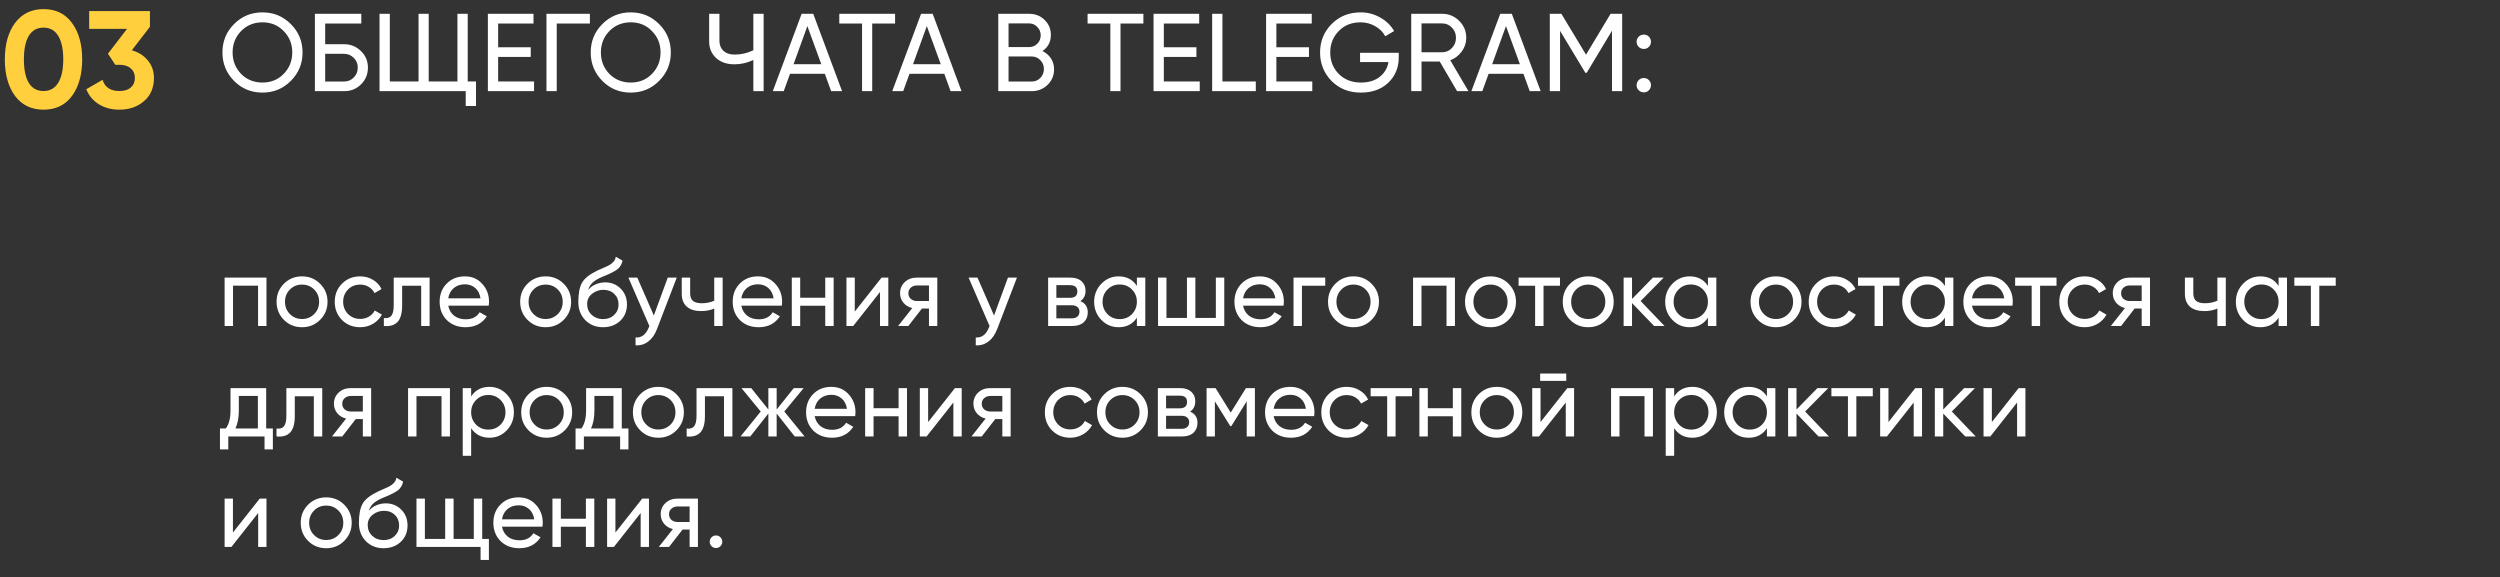 <?xml version="1.0" encoding="UTF-8"?> <svg xmlns="http://www.w3.org/2000/svg" width="905" height="209" viewBox="0 0 905 209" fill="none"><rect x="0" y="0" width="905" height="209" fill="#333333" stroke="none"/> <path d="M15.75 39.7C11.383 39.7 7.95 38.05 5.45 34.75C2.983 31.383 1.75 26.967 1.75 21.5C1.75 16.033 2.983 11.633 5.45 8.3C7.95 4.967 11.383 3.3 15.75 3.3C20.183 3.3 23.617 4.967 26.05 8.3C28.517 11.633 29.75 16.033 29.75 21.5C29.75 26.967 28.517 31.383 26.05 34.75C23.617 38.05 20.183 39.7 15.75 39.7ZM22.9 21.5C22.9 17.767 22.283 14.917 21.05 12.95C19.85 10.983 18.083 10 15.75 10C13.417 10 11.65 10.983 10.45 12.95C9.25 14.917 8.65 17.767 8.65 21.5C8.65 25.233 9.25 28.083 10.45 30.05C11.65 31.983 13.417 32.95 15.75 32.95C18.083 32.95 19.85 31.967 21.05 30C22.283 28.033 22.9 25.2 22.9 21.5ZM54.278 9.7L47.728 18.2C50.161 18.9 52.095 20.133 53.528 21.9C54.995 23.667 55.728 25.767 55.728 28.2C55.728 31.8 54.511 34.617 52.078 36.65C49.712 38.683 46.761 39.7 43.228 39.7C40.462 39.7 38.011 39.067 35.878 37.8C33.745 36.5 32.195 34.667 31.228 32.3L37.128 28.9C37.962 31.6 39.995 32.95 43.228 32.95C44.995 32.95 46.361 32.533 47.328 31.7C48.328 30.833 48.828 29.667 48.828 28.2C48.828 26.767 48.328 25.617 47.328 24.75C46.361 23.883 44.995 23.45 43.228 23.45H41.728L39.078 19.45L45.978 10.45H32.278V4H54.278V9.7Z" fill="#FFCF3D"></path> <path d="M80.52 19C80.52 14.947 81.92 11.52 84.72 8.72C87.52 5.893 90.947 4.48 95 4.48C99.053 4.48 102.48 5.893 105.28 8.72C108.107 11.52 109.52 14.947 109.52 19C109.52 23.027 108.107 26.453 105.28 29.28C102.48 32.107 99.053 33.52 95 33.52C90.947 33.52 87.52 32.107 84.72 29.28C81.92 26.427 80.52 23 80.52 19ZM105.8 19C105.8 15.907 104.76 13.32 102.68 11.24C100.653 9.133 98.093 8.08 95 8.08C91.933 8.08 89.36 9.133 87.28 11.24C85.227 13.347 84.2 15.933 84.2 19C84.2 22.04 85.227 24.627 87.28 26.76C89.36 28.84 91.933 29.88 95 29.88C98.093 29.88 100.653 28.84 102.68 26.76C104.76 24.627 105.8 22.04 105.8 19ZM117.712 16H124.512C126.912 16 128.966 16.827 130.672 18.48C132.352 20.107 133.192 22.107 133.192 24.48C133.192 26.88 132.352 28.907 130.672 30.56C129.046 32.187 126.992 33 124.512 33H113.992V5H130.792V8.52H117.712V16ZM117.712 29.52H124.512C125.899 29.52 127.072 29.04 128.032 28.08C129.019 27.12 129.512 25.92 129.512 24.48C129.512 23.067 129.019 21.88 128.032 20.92C127.072 19.96 125.899 19.48 124.512 19.48H117.712V29.52ZM169.311 5V29.48H172.311V38.36H168.591V33H137.391V5H141.111V29.48H151.511V5H155.191V29.48H165.591V5H169.311ZM180.329 20.6V29.48H193.329V33H176.609V5H193.129V8.52H180.329V17.12H192.129V20.6H180.329ZM197.82 5H213.54V8.52H201.54V33H197.82V5ZM213.84 19C213.84 14.947 215.24 11.52 218.04 8.72C220.84 5.893 224.267 4.48 228.32 4.48C232.374 4.48 235.8 5.893 238.6 8.72C241.427 11.52 242.84 14.947 242.84 19C242.84 23.027 241.427 26.453 238.6 29.28C235.8 32.107 232.374 33.52 228.32 33.52C224.267 33.52 220.84 32.107 218.04 29.28C215.24 26.427 213.84 23 213.84 19ZM239.12 19C239.12 15.907 238.08 13.32 236 11.24C233.974 9.133 231.414 8.08 228.32 8.08C225.254 8.08 222.68 9.133 220.6 11.24C218.547 13.347 217.52 15.933 217.52 19C217.52 22.04 218.547 24.627 220.6 26.76C222.68 28.84 225.254 29.88 228.32 29.88C231.414 29.88 233.974 28.84 236 26.76C238.08 24.627 239.12 22.04 239.12 19ZM272.713 18.2V5H276.433V33H272.713V21.72C270.526 22.76 268.233 23.28 265.833 23.28C263.113 23.28 260.913 22.52 259.233 21C257.553 19.453 256.713 17.453 256.713 15V5H260.433V14.76C260.433 16.28 260.913 17.493 261.873 18.4C262.859 19.307 264.193 19.76 265.873 19.76C268.273 19.76 270.553 19.24 272.713 18.2ZM304.83 33H300.87L298.59 26.72H285.99L283.71 33H279.75L290.19 5H294.39L304.83 33ZM292.27 9.44L287.27 23.24H297.31L292.27 9.44ZM303.822 5H324.022V8.52H315.742V33H312.062V8.52H303.822V5ZM348.072 33H344.112L341.832 26.72H329.232L326.952 33H322.992L333.432 5H337.632L348.072 33ZM335.512 9.44L330.512 23.24H340.552L335.512 9.44ZM377.375 18.48C378.682 19.12 379.708 20.013 380.455 21.16C381.202 22.307 381.575 23.613 381.575 25.08C381.575 27.32 380.788 29.2 379.215 30.72C377.642 32.24 375.722 33 373.455 33H361.375V5H372.575C374.788 5 376.642 5.733 378.135 7.2C379.655 8.667 380.415 10.48 380.415 12.64C380.415 15.147 379.402 17.093 377.375 18.48ZM372.575 8.48H365.095V17.04H372.575C373.748 17.04 374.735 16.627 375.535 15.8C376.335 14.973 376.735 13.96 376.735 12.76C376.735 11.587 376.322 10.587 375.495 9.76C374.695 8.907 373.722 8.48 372.575 8.48ZM365.095 29.52H373.455C374.708 29.52 375.762 29.08 376.615 28.2C377.468 27.32 377.895 26.24 377.895 24.96C377.895 23.707 377.455 22.64 376.575 21.76C375.748 20.88 374.708 20.44 373.455 20.44H365.095V29.52ZM393.704 5H413.904V8.52H405.624V33H401.944V8.52H393.704V5ZM421.306 20.6V29.48H434.306V33H417.586V5H434.106V8.52H421.306V17.12H433.106V20.6H421.306ZM442.517 5V29.48H454.597V33H438.797V5H442.517ZM462.048 20.6V29.48H475.048V33H458.328V5H474.848V8.52H462.048V17.12H473.848V20.6H462.048ZM492.344 19.12H506.344V20.8C506.344 24.453 505.09 27.493 502.584 29.92C500.077 32.32 496.757 33.52 492.624 33.52C488.357 33.52 484.824 32.12 482.024 29.32C479.25 26.467 477.864 23.027 477.864 19C477.864 14.973 479.25 11.547 482.024 8.72C484.824 5.893 488.33 4.48 492.544 4.48C495.104 4.48 497.477 5.107 499.664 6.36C501.877 7.613 503.544 9.24 504.664 11.24L501.464 13.12C500.664 11.6 499.45 10.387 497.824 9.48C496.197 8.547 494.424 8.08 492.504 8.08C489.277 8.08 486.65 9.133 484.624 11.24C482.57 13.347 481.544 15.933 481.544 19C481.544 22.067 482.57 24.653 484.624 26.76C486.704 28.84 489.384 29.88 492.664 29.88C495.41 29.88 497.65 29.213 499.384 27.88C501.144 26.52 502.224 24.72 502.624 22.48H492.344V19.12ZM531.587 33H527.467L521.187 22.28H514.587V33H510.867V5H522.067C524.467 5 526.521 5.853 528.227 7.56C529.934 9.24 530.787 11.28 530.787 13.68C530.787 15.493 530.241 17.147 529.147 18.64C528.027 20.16 526.641 21.213 524.987 21.8L531.587 33ZM522.067 8.48H514.587V18.92H522.067C523.454 18.92 524.627 18.413 525.587 17.4C526.574 16.387 527.067 15.147 527.067 13.68C527.067 12.213 526.574 10.987 525.587 10C524.627 8.987 523.454 8.48 522.067 8.48ZM557.72 33H553.76L551.48 26.72H538.88L536.6 33H532.64L543.08 5H547.28L557.72 33ZM545.16 9.44L540.16 23.24H550.2L545.16 9.44ZM583.023 5H587.223V33H583.543V11.12L574.383 26.36H573.903L564.743 11.16V33H561.023V5H565.223L574.143 19.8L583.023 5ZM595.051 17.72C594.331 17.72 593.718 17.467 593.211 16.96C592.704 16.453 592.451 15.84 592.451 15.12C592.451 14.4 592.704 13.787 593.211 13.28C593.718 12.773 594.331 12.52 595.051 12.52C595.798 12.52 596.411 12.773 596.891 13.28C597.398 13.787 597.651 14.4 597.651 15.12C597.651 15.84 597.398 16.453 596.891 16.96C596.411 17.467 595.798 17.72 595.051 17.72ZM595.051 33.44C594.331 33.44 593.718 33.187 593.211 32.68C592.704 32.173 592.451 31.56 592.451 30.84C592.451 30.12 592.704 29.507 593.211 29C593.718 28.493 594.331 28.24 595.051 28.24C595.798 28.24 596.411 28.493 596.891 29C597.398 29.507 597.651 30.12 597.651 30.84C597.651 31.56 597.398 32.173 596.891 32.68C596.411 33.187 595.798 33.44 595.051 33.44ZM81.31 100.5H96.465V118H93.42V103.405H84.355V118H81.31V100.5ZM115.87 115.795C114.097 117.568 111.915 118.455 109.325 118.455C106.735 118.455 104.553 117.568 102.78 115.795C101.007 114.022 100.12 111.84 100.12 109.25C100.12 106.66 101.007 104.478 102.78 102.705C104.553 100.932 106.735 100.045 109.325 100.045C111.915 100.045 114.097 100.932 115.87 102.705C117.667 104.502 118.565 106.683 118.565 109.25C118.565 111.817 117.667 113.998 115.87 115.795ZM109.325 115.48C111.075 115.48 112.545 114.885 113.735 113.695C114.925 112.505 115.52 111.023 115.52 109.25C115.52 107.477 114.925 105.995 113.735 104.805C112.545 103.615 111.075 103.02 109.325 103.02C107.598 103.02 106.14 103.615 104.95 104.805C103.76 105.995 103.165 107.477 103.165 109.25C103.165 111.023 103.76 112.505 104.95 113.695C106.14 114.885 107.598 115.48 109.325 115.48ZM130.38 118.455C127.743 118.455 125.55 117.58 123.8 115.83C122.05 114.057 121.175 111.863 121.175 109.25C121.175 106.637 122.05 104.455 123.8 102.705C125.55 100.932 127.743 100.045 130.38 100.045C132.106 100.045 133.658 100.465 135.035 101.305C136.411 102.122 137.438 103.23 138.115 104.63L135.56 106.1C135.116 105.167 134.428 104.42 133.495 103.86C132.585 103.3 131.546 103.02 130.38 103.02C128.63 103.02 127.16 103.615 125.97 104.805C124.803 106.018 124.22 107.5 124.22 109.25C124.22 110.977 124.803 112.447 125.97 113.66C127.16 114.85 128.63 115.445 130.38 115.445C131.546 115.445 132.596 115.177 133.53 114.64C134.463 114.08 135.175 113.333 135.665 112.4L138.255 113.905C137.485 115.305 136.4 116.413 135 117.23C133.6 118.047 132.06 118.455 130.38 118.455ZM142.529 100.5H155.514V118H152.469V103.44H145.574V110.58C145.574 113.38 145.014 115.375 143.894 116.565C142.774 117.732 141.129 118.21 138.959 118V115.13C140.173 115.293 141.071 115.025 141.654 114.325C142.238 113.602 142.529 112.33 142.529 110.51V100.5ZM176.928 110.65H162.263C162.567 112.19 163.278 113.403 164.398 114.29C165.518 115.153 166.918 115.585 168.598 115.585C170.908 115.585 172.588 114.733 173.638 113.03L176.228 114.5C174.502 117.137 171.935 118.455 168.528 118.455C165.775 118.455 163.512 117.592 161.738 115.865C160.012 114.092 159.148 111.887 159.148 109.25C159.148 106.59 160 104.397 161.703 102.67C163.407 100.92 165.612 100.045 168.318 100.045C170.885 100.045 172.973 100.955 174.583 102.775C176.217 104.548 177.033 106.718 177.033 109.285C177.033 109.728 176.998 110.183 176.928 110.65ZM168.318 102.915C166.708 102.915 165.355 103.37 164.258 104.28C163.185 105.19 162.52 106.427 162.263 107.99H173.953C173.697 106.38 173.055 105.132 172.028 104.245C171.002 103.358 169.765 102.915 168.318 102.915ZM204.054 115.795C202.28 117.568 200.099 118.455 197.509 118.455C194.919 118.455 192.737 117.568 190.964 115.795C189.19 114.022 188.304 111.84 188.304 109.25C188.304 106.66 189.19 104.478 190.964 102.705C192.737 100.932 194.919 100.045 197.509 100.045C200.099 100.045 202.28 100.932 204.054 102.705C205.85 104.502 206.749 106.683 206.749 109.25C206.749 111.817 205.85 113.998 204.054 115.795ZM197.509 115.48C199.259 115.48 200.729 114.885 201.919 113.695C203.109 112.505 203.704 111.023 203.704 109.25C203.704 107.477 203.109 105.995 201.919 104.805C200.729 103.615 199.259 103.02 197.509 103.02C195.782 103.02 194.324 103.615 193.134 104.805C191.944 105.995 191.349 107.477 191.349 109.25C191.349 111.023 191.944 112.505 193.134 113.695C194.324 114.885 195.782 115.48 197.509 115.48ZM218.283 118.455C215.693 118.455 213.558 117.603 211.878 115.9C210.198 114.173 209.358 111.98 209.358 109.32C209.358 106.31 209.79 104.012 210.653 102.425C211.54 100.815 213.337 99.357 216.043 98.05C216.183 97.98 216.347 97.898 216.533 97.805C216.743 97.712 216.988 97.607 217.268 97.49C217.572 97.35 217.828 97.233 218.038 97.14L219.928 96.3C221.795 95.367 222.787 94.247 222.903 92.94L225.353 94.34C225.19 95.157 224.922 95.81 224.548 96.3C224.525 96.347 224.455 96.452 224.338 96.615C224.222 96.755 224.14 96.86 224.093 96.93C224.047 96.977 223.965 97.058 223.848 97.175C223.755 97.268 223.65 97.362 223.533 97.455C223.44 97.548 223.312 97.642 223.148 97.735C222.285 98.272 221.667 98.622 221.293 98.785C221.153 98.855 221.002 98.925 220.838 98.995C220.698 99.065 220.582 99.123 220.488 99.17C220.395 99.217 220.325 99.252 220.278 99.275L219.123 99.765L218.003 100.22C216.44 100.897 215.285 101.585 214.538 102.285C213.792 102.985 213.255 103.872 212.928 104.945C213.652 104.058 214.562 103.382 215.658 102.915C216.778 102.448 217.922 102.215 219.088 102.215C221.305 102.215 223.16 102.962 224.653 104.455C226.193 105.972 226.963 107.897 226.963 110.23C226.963 112.61 226.147 114.582 224.513 116.145C222.857 117.685 220.78 118.455 218.283 118.455ZM223.918 110.23C223.918 108.667 223.405 107.395 222.378 106.415C221.375 105.412 220.045 104.91 218.388 104.91C216.918 104.91 215.565 105.388 214.328 106.345C213.138 107.302 212.543 108.538 212.543 110.055C212.543 111.642 213.092 112.948 214.188 113.975C215.285 115.002 216.65 115.515 218.283 115.515C219.94 115.515 221.282 115.013 222.308 114.01C223.382 113.007 223.918 111.747 223.918 110.23ZM236.688 114.22L241.728 100.5H244.983L237.843 119.085C237.096 121.068 236.046 122.573 234.693 123.6C233.34 124.65 231.8 125.117 230.073 125V122.165C232.196 122.328 233.771 121.162 234.798 118.665L235.078 118.035L227.483 100.5H230.703L236.688 114.22ZM258.551 108.865V100.5H261.596V118H258.551V111.7C257.127 112.307 255.552 112.61 253.826 112.61C251.562 112.61 249.824 112.073 248.611 111C247.397 109.927 246.791 108.363 246.791 106.31V100.5H249.836V106.135C249.836 107.418 250.174 108.352 250.851 108.935C251.551 109.495 252.612 109.775 254.036 109.775C255.646 109.775 257.151 109.472 258.551 108.865ZM283.022 110.65H268.357C268.66 112.19 269.372 113.403 270.492 114.29C271.612 115.153 273.012 115.585 274.692 115.585C277.002 115.585 278.682 114.733 279.732 113.03L282.322 114.5C280.595 117.137 278.029 118.455 274.622 118.455C271.869 118.455 269.605 117.592 267.832 115.865C266.105 114.092 265.242 111.887 265.242 109.25C265.242 106.59 266.094 104.397 267.797 102.67C269.5 100.92 271.705 100.045 274.412 100.045C276.979 100.045 279.067 100.955 280.677 102.775C282.31 104.548 283.127 106.718 283.127 109.285C283.127 109.728 283.092 110.183 283.022 110.65ZM274.412 102.915C272.802 102.915 271.449 103.37 270.352 104.28C269.279 105.19 268.614 106.427 268.357 107.99H280.047C279.79 106.38 279.149 105.132 278.122 104.245C277.095 103.358 275.859 102.915 274.412 102.915ZM298.737 107.78V100.5H301.782V118H298.737V110.685H289.672V118H286.627V100.5H289.672V107.78H298.737ZM309.427 112.785L319.122 100.5H321.572V118H318.562V105.715L308.867 118H306.417V100.5H309.427V112.785ZM331.842 100.5H339.297V118H336.287V111.7H333.732L328.832 118H325.122L330.232 111.525C328.902 111.198 327.829 110.545 327.012 109.565C326.219 108.585 325.822 107.442 325.822 106.135C325.822 104.525 326.394 103.183 327.537 102.11C328.681 101.037 330.116 100.5 331.842 100.5ZM331.947 108.97H336.287V103.335H331.947C331.061 103.335 330.314 103.603 329.707 104.14C329.124 104.653 328.832 105.33 328.832 106.17C328.832 106.987 329.124 107.663 329.707 108.2C330.314 108.713 331.061 108.97 331.947 108.97ZM359.838 114.22L364.878 100.5H368.133L360.993 119.085C360.246 121.068 359.196 122.573 357.843 123.6C356.489 124.65 354.949 125.117 353.223 125V122.165C355.346 122.328 356.921 121.162 357.948 118.665L358.228 118.035L350.633 100.5H353.853L359.838 114.22ZM391.08 109.005C392.877 109.752 393.775 111.105 393.775 113.065C393.775 114.558 393.285 115.76 392.305 116.67C391.325 117.557 389.949 118 388.175 118H379.425V100.5H387.475C389.202 100.5 390.544 100.932 391.5 101.795C392.48 102.658 392.97 103.813 392.97 105.26C392.97 106.94 392.34 108.188 391.08 109.005ZM387.335 103.23H382.4V107.815H387.335C389.109 107.815 389.995 107.033 389.995 105.47C389.995 103.977 389.109 103.23 387.335 103.23ZM382.4 115.235H388C388.887 115.235 389.564 115.025 390.03 114.605C390.52 114.185 390.765 113.59 390.765 112.82C390.765 112.097 390.52 111.537 390.03 111.14C389.564 110.72 388.887 110.51 388 110.51H382.4V115.235ZM411.552 103.51V100.5H414.597V118H411.552V114.99C410.059 117.3 407.854 118.455 404.937 118.455C402.464 118.455 400.375 117.568 398.672 115.795C396.945 113.998 396.082 111.817 396.082 109.25C396.082 106.707 396.945 104.537 398.672 102.74C400.399 100.943 402.487 100.045 404.937 100.045C407.854 100.045 410.059 101.2 411.552 103.51ZM405.322 115.515C407.095 115.515 408.577 114.92 409.767 113.73C410.957 112.493 411.552 111 411.552 109.25C411.552 107.477 410.957 105.995 409.767 104.805C408.577 103.592 407.095 102.985 405.322 102.985C403.572 102.985 402.102 103.592 400.912 104.805C399.722 105.995 399.127 107.477 399.127 109.25C399.127 111 399.722 112.493 400.912 113.73C402.102 114.92 403.572 115.515 405.322 115.515ZM440.14 115.095V100.5H443.185V118H419.21V100.5H422.255V115.095H429.675V100.5H432.72V115.095H440.14ZM464.653 110.65H449.988C450.291 112.19 451.003 113.403 452.123 114.29C453.243 115.153 454.643 115.585 456.323 115.585C458.633 115.585 460.313 114.733 461.363 113.03L463.953 114.5C462.226 117.137 459.66 118.455 456.253 118.455C453.5 118.455 451.236 117.592 449.463 115.865C447.736 114.092 446.873 111.887 446.873 109.25C446.873 106.59 447.725 104.397 449.428 102.67C451.131 100.92 453.336 100.045 456.043 100.045C458.61 100.045 460.698 100.955 462.308 102.775C463.941 104.548 464.758 106.718 464.758 109.285C464.758 109.728 464.723 110.183 464.653 110.65ZM456.043 102.915C454.433 102.915 453.08 103.37 451.983 104.28C450.91 105.19 450.245 106.427 449.988 107.99H461.678C461.421 106.38 460.78 105.132 459.753 104.245C458.726 103.358 457.49 102.915 456.043 102.915ZM468.258 100.5H479.738V103.44H471.303V118H468.258V100.5ZM496.495 115.795C494.722 117.568 492.54 118.455 489.95 118.455C487.36 118.455 485.178 117.568 483.405 115.795C481.632 114.022 480.745 111.84 480.745 109.25C480.745 106.66 481.632 104.478 483.405 102.705C485.178 100.932 487.36 100.045 489.95 100.045C492.54 100.045 494.722 100.932 496.495 102.705C498.292 104.502 499.19 106.683 499.19 109.25C499.19 111.817 498.292 113.998 496.495 115.795ZM489.95 115.48C491.7 115.48 493.17 114.885 494.36 113.695C495.55 112.505 496.145 111.023 496.145 109.25C496.145 107.477 495.55 105.995 494.36 104.805C493.17 103.615 491.7 103.02 489.95 103.02C488.223 103.02 486.765 103.615 485.575 104.805C484.385 105.995 483.79 107.477 483.79 109.25C483.79 111.023 484.385 112.505 485.575 113.695C486.765 114.885 488.223 115.48 489.95 115.48ZM511.53 100.5H526.685V118H523.64V103.405H514.575V118H511.53V100.5ZM546.09 115.795C544.316 117.568 542.135 118.455 539.545 118.455C536.955 118.455 534.773 117.568 533 115.795C531.226 114.022 530.34 111.84 530.34 109.25C530.34 106.66 531.226 104.478 533 102.705C534.773 100.932 536.955 100.045 539.545 100.045C542.135 100.045 544.316 100.932 546.09 102.705C547.886 104.502 548.785 106.683 548.785 109.25C548.785 111.817 547.886 113.998 546.09 115.795ZM539.545 115.48C541.295 115.48 542.765 114.885 543.955 113.695C545.145 112.505 545.74 111.023 545.74 109.25C545.74 107.477 545.145 105.995 543.955 104.805C542.765 103.615 541.295 103.02 539.545 103.02C537.818 103.02 536.36 103.615 535.17 104.805C533.98 105.995 533.385 107.477 533.385 109.25C533.385 111.023 533.98 112.505 535.17 113.695C536.36 114.885 537.818 115.48 539.545 115.48ZM549.731 100.5H564.711V103.44H558.761V118H555.716V103.44H549.731V100.5ZM581.466 115.795C579.692 117.568 577.511 118.455 574.921 118.455C572.331 118.455 570.149 117.568 568.376 115.795C566.602 114.022 565.716 111.84 565.716 109.25C565.716 106.66 566.602 104.478 568.376 102.705C570.149 100.932 572.331 100.045 574.921 100.045C577.511 100.045 579.692 100.932 581.466 102.705C583.262 104.502 584.161 106.683 584.161 109.25C584.161 111.817 583.262 113.998 581.466 115.795ZM574.921 115.48C576.671 115.48 578.141 114.885 579.331 113.695C580.521 112.505 581.116 111.023 581.116 109.25C581.116 107.477 580.521 105.995 579.331 104.805C578.141 103.615 576.671 103.02 574.921 103.02C573.194 103.02 571.736 103.615 570.546 104.805C569.356 105.995 568.761 107.477 568.761 109.25C568.761 111.023 569.356 112.505 570.546 113.695C571.736 114.885 573.194 115.48 574.921 115.48ZM593.91 108.97L602.555 118H598.775L590.795 109.705V118H587.75V100.5H590.795V108.235L598.355 100.5H602.275L593.91 108.97ZM618.271 103.51V100.5H621.316V118H618.271V114.99C616.777 117.3 614.572 118.455 611.656 118.455C609.182 118.455 607.094 117.568 605.391 115.795C603.664 113.998 602.801 111.817 602.801 109.25C602.801 106.707 603.664 104.537 605.391 102.74C607.117 100.943 609.206 100.045 611.656 100.045C614.572 100.045 616.777 101.2 618.271 103.51ZM612.041 115.515C613.814 115.515 615.296 114.92 616.486 113.73C617.676 112.493 618.271 111 618.271 109.25C618.271 107.477 617.676 105.995 616.486 104.805C615.296 103.592 613.814 102.985 612.041 102.985C610.291 102.985 608.821 103.592 607.631 104.805C606.441 105.995 605.846 107.477 605.846 109.25C605.846 111 606.441 112.493 607.631 113.73C608.821 114.92 610.291 115.515 612.041 115.515ZM649.449 115.795C647.676 117.568 645.494 118.455 642.904 118.455C640.314 118.455 638.132 117.568 636.359 115.795C634.586 114.022 633.699 111.84 633.699 109.25C633.699 106.66 634.586 104.478 636.359 102.705C638.132 100.932 640.314 100.045 642.904 100.045C645.494 100.045 647.676 100.932 649.449 102.705C651.246 104.502 652.144 106.683 652.144 109.25C652.144 111.817 651.246 113.998 649.449 115.795ZM642.904 115.48C644.654 115.48 646.124 114.885 647.314 113.695C648.504 112.505 649.099 111.023 649.099 109.25C649.099 107.477 648.504 105.995 647.314 104.805C646.124 103.615 644.654 103.02 642.904 103.02C641.177 103.02 639.719 103.615 638.529 104.805C637.339 105.995 636.744 107.477 636.744 109.25C636.744 111.023 637.339 112.505 638.529 113.695C639.719 114.885 641.177 115.48 642.904 115.48ZM663.959 118.455C661.322 118.455 659.129 117.58 657.379 115.83C655.629 114.057 654.754 111.863 654.754 109.25C654.754 106.637 655.629 104.455 657.379 102.705C659.129 100.932 661.322 100.045 663.959 100.045C665.685 100.045 667.237 100.465 668.614 101.305C669.99 102.122 671.017 103.23 671.694 104.63L669.139 106.1C668.695 105.167 668.007 104.42 667.074 103.86C666.164 103.3 665.125 103.02 663.959 103.02C662.209 103.02 660.739 103.615 659.549 104.805C658.382 106.018 657.799 107.5 657.799 109.25C657.799 110.977 658.382 112.447 659.549 113.66C660.739 114.85 662.209 115.445 663.959 115.445C665.125 115.445 666.175 115.177 667.109 114.64C668.042 114.08 668.754 113.333 669.244 112.4L671.834 113.905C671.064 115.305 669.979 116.413 668.579 117.23C667.179 118.047 665.639 118.455 663.959 118.455ZM672.607 100.5H687.587V103.44H681.637V118H678.592V103.44H672.607V100.5ZM704.062 103.51V100.5H707.107V118H704.062V114.99C702.568 117.3 700.363 118.455 697.447 118.455C694.973 118.455 692.885 117.568 691.182 115.795C689.455 113.998 688.592 111.817 688.592 109.25C688.592 106.707 689.455 104.537 691.182 102.74C692.908 100.943 694.997 100.045 697.447 100.045C700.363 100.045 702.568 101.2 704.062 103.51ZM697.832 115.515C699.605 115.515 701.087 114.92 702.277 113.73C703.467 112.493 704.062 111 704.062 109.25C704.062 107.477 703.467 105.995 702.277 104.805C701.087 103.592 699.605 102.985 697.832 102.985C696.082 102.985 694.612 103.592 693.422 104.805C692.232 105.995 691.637 107.477 691.637 109.25C691.637 111 692.232 112.493 693.422 113.73C694.612 114.92 696.082 115.515 697.832 115.515ZM728.52 110.65H713.855C714.158 112.19 714.87 113.403 715.99 114.29C717.11 115.153 718.51 115.585 720.19 115.585C722.5 115.585 724.18 114.733 725.23 113.03L727.82 114.5C726.093 117.137 723.527 118.455 720.12 118.455C717.367 118.455 715.103 117.592 713.33 115.865C711.603 114.092 710.74 111.887 710.74 109.25C710.74 106.59 711.592 104.397 713.295 102.67C714.998 100.92 717.203 100.045 719.91 100.045C722.477 100.045 724.565 100.955 726.175 102.775C727.808 104.548 728.625 106.718 728.625 109.285C728.625 109.728 728.59 110.183 728.52 110.65ZM719.91 102.915C718.3 102.915 716.947 103.37 715.85 104.28C714.777 105.19 714.112 106.427 713.855 107.99H725.545C725.288 106.38 724.647 105.132 723.62 104.245C722.593 103.358 721.357 102.915 719.91 102.915ZM729.482 100.5H744.462V103.44H738.512V118H735.467V103.44H729.482V100.5ZM754.672 118.455C752.035 118.455 749.842 117.58 748.092 115.83C746.342 114.057 745.467 111.863 745.467 109.25C745.467 106.637 746.342 104.455 748.092 102.705C749.842 100.932 752.035 100.045 754.672 100.045C756.398 100.045 757.95 100.465 759.327 101.305C760.703 102.122 761.73 103.23 762.407 104.63L759.852 106.1C759.408 105.167 758.72 104.42 757.787 103.86C756.877 103.3 755.838 103.02 754.672 103.02C752.922 103.02 751.452 103.615 750.262 104.805C749.095 106.018 748.512 107.5 748.512 109.25C748.512 110.977 749.095 112.447 750.262 113.66C751.452 114.85 752.922 115.445 754.672 115.445C755.838 115.445 756.888 115.177 757.822 114.64C758.755 114.08 759.467 113.333 759.957 112.4L762.547 113.905C761.777 115.305 760.692 116.413 759.292 117.23C757.892 118.047 756.352 118.455 754.672 118.455ZM770.846 100.5H778.301V118H775.291V111.7H772.736L767.836 118H764.126L769.236 111.525C767.906 111.198 766.833 110.545 766.016 109.565C765.223 108.585 764.826 107.442 764.826 106.135C764.826 104.525 765.398 103.183 766.541 102.11C767.685 101.037 769.12 100.5 770.846 100.5ZM770.951 108.97H775.291V103.335H770.951C770.065 103.335 769.318 103.603 768.711 104.14C768.128 104.653 767.836 105.33 767.836 106.17C767.836 106.987 768.128 107.663 768.711 108.2C769.318 108.713 770.065 108.97 770.951 108.97ZM802.691 108.865V100.5H805.736V118H802.691V111.7C801.268 112.307 799.693 112.61 797.966 112.61C795.703 112.61 793.965 112.073 792.751 111C791.538 109.927 790.931 108.363 790.931 106.31V100.5H793.976V106.135C793.976 107.418 794.315 108.352 794.991 108.935C795.691 109.495 796.753 109.775 798.176 109.775C799.786 109.775 801.291 109.472 802.691 108.865ZM824.853 103.51V100.5H827.898V118H824.853V114.99C823.359 117.3 821.154 118.455 818.238 118.455C815.764 118.455 813.676 117.568 811.973 115.795C810.246 113.998 809.383 111.817 809.383 109.25C809.383 106.707 810.246 104.537 811.973 102.74C813.699 100.943 815.788 100.045 818.238 100.045C821.154 100.045 823.359 101.2 824.853 103.51ZM818.623 115.515C820.396 115.515 821.878 114.92 823.068 113.73C824.258 112.493 824.853 111 824.853 109.25C824.853 107.477 824.258 105.995 823.068 104.805C821.878 103.592 820.396 102.985 818.623 102.985C816.873 102.985 815.403 103.592 814.213 104.805C813.023 105.995 812.428 107.477 812.428 109.25C812.428 111 813.023 112.493 814.213 113.73C815.403 114.92 816.873 115.515 818.623 115.515ZM830.551 100.5H845.531V103.44H839.581V118H836.536V103.44H830.551V100.5ZM96.36 140.5V155.095H98.775V162.69H95.765V158H82.64V162.69H79.63V155.095H81.765C82.885 153.555 83.445 151.397 83.445 148.62V140.5H96.36ZM85.23 155.095H93.35V143.335H86.455V148.62C86.455 151.187 86.047 153.345 85.23 155.095ZM103.667 140.5H116.652V158H113.607V143.44H106.712V150.58C106.712 153.38 106.152 155.375 105.032 156.565C103.912 157.732 102.267 158.21 100.097 158V155.13C101.31 155.293 102.209 155.025 102.792 154.325C103.375 153.602 103.667 152.33 103.667 150.51V140.5ZM126.901 140.5H134.356V158H131.346V151.7H128.791L123.891 158H120.181L125.291 151.525C123.961 151.198 122.888 150.545 122.071 149.565C121.278 148.585 120.881 147.442 120.881 146.135C120.881 144.525 121.453 143.183 122.596 142.11C123.739 141.037 125.174 140.5 126.901 140.5ZM127.006 148.97H131.346V143.335H127.006C126.119 143.335 125.373 143.603 124.766 144.14C124.183 144.653 123.891 145.33 123.891 146.17C123.891 146.987 124.183 147.663 124.766 148.2C125.373 148.713 126.119 148.97 127.006 148.97ZM147.721 140.5H162.876V158H159.831V143.405H150.766V158H147.721V140.5ZM177.171 140.045C179.621 140.045 181.71 140.943 183.436 142.74C185.163 144.537 186.026 146.707 186.026 149.25C186.026 151.817 185.163 153.998 183.436 155.795C181.733 157.568 179.645 158.455 177.171 158.455C174.278 158.455 172.073 157.3 170.556 154.99V165H167.511V140.5H170.556V143.51C172.073 141.2 174.278 140.045 177.171 140.045ZM176.786 155.515C178.536 155.515 180.006 154.92 181.196 153.73C182.386 152.493 182.981 151 182.981 149.25C182.981 147.477 182.386 145.995 181.196 144.805C180.006 143.592 178.536 142.985 176.786 142.985C175.013 142.985 173.531 143.592 172.341 144.805C171.151 145.995 170.556 147.477 170.556 149.25C170.556 151 171.151 152.493 172.341 153.73C173.531 154.92 175.013 155.515 176.786 155.515ZM204.43 155.795C202.656 157.568 200.475 158.455 197.885 158.455C195.295 158.455 193.113 157.568 191.34 155.795C189.566 154.022 188.68 151.84 188.68 149.25C188.68 146.66 189.566 144.478 191.34 142.705C193.113 140.932 195.295 140.045 197.885 140.045C200.475 140.045 202.656 140.932 204.43 142.705C206.226 144.502 207.125 146.683 207.125 149.25C207.125 151.817 206.226 153.998 204.43 155.795ZM197.885 155.48C199.635 155.48 201.105 154.885 202.295 153.695C203.485 152.505 204.08 151.023 204.08 149.25C204.08 147.477 203.485 145.995 202.295 144.805C201.105 143.615 199.635 143.02 197.885 143.02C196.158 143.02 194.7 143.615 193.51 144.805C192.32 145.995 191.725 147.477 191.725 149.25C191.725 151.023 192.32 152.505 193.51 153.695C194.7 154.885 196.158 155.48 197.885 155.48ZM225.081 140.5V155.095H227.496V162.69H224.486V158H211.361V162.69H208.351V155.095H210.486C211.606 153.555 212.166 151.397 212.166 148.62V140.5H225.081ZM213.951 155.095H222.071V143.335H215.176V148.62C215.176 151.187 214.767 153.345 213.951 155.095ZM244.864 155.795C243.091 157.568 240.909 158.455 238.319 158.455C235.729 158.455 233.548 157.568 231.774 155.795C230.001 154.022 229.114 151.84 229.114 149.25C229.114 146.66 230.001 144.478 231.774 142.705C233.548 140.932 235.729 140.045 238.319 140.045C240.909 140.045 243.091 140.932 244.864 142.705C246.661 144.502 247.559 146.683 247.559 149.25C247.559 151.817 246.661 153.998 244.864 155.795ZM238.319 155.48C240.069 155.48 241.539 154.885 242.729 153.695C243.919 152.505 244.514 151.023 244.514 149.25C244.514 147.477 243.919 145.995 242.729 144.805C241.539 143.615 240.069 143.02 238.319 143.02C236.593 143.02 235.134 143.615 233.944 144.805C232.754 145.995 232.159 147.477 232.159 149.25C232.159 151.023 232.754 152.505 233.944 153.695C235.134 154.885 236.593 155.48 238.319 155.48ZM252.144 140.5H265.129V158H262.084V143.44H255.189V150.58C255.189 153.38 254.629 155.375 253.509 156.565C252.389 157.732 250.744 158.21 248.574 158V155.13C249.787 155.293 250.685 155.025 251.269 154.325C251.852 153.602 252.144 152.33 252.144 150.51V140.5ZM283.918 148.97L291.268 158H287.698L281.153 149.705V158H278.143V149.705L271.598 158H268.063L275.378 148.97L268.413 140.5H271.948L278.143 148.235V140.5H281.153V148.235L287.348 140.5H290.918L283.918 148.97ZM309.58 150.65H294.915C295.218 152.19 295.93 153.403 297.05 154.29C298.17 155.153 299.57 155.585 301.25 155.585C303.56 155.585 305.24 154.733 306.29 153.03L308.88 154.5C307.153 157.137 304.586 158.455 301.18 158.455C298.426 158.455 296.163 157.592 294.39 155.865C292.663 154.092 291.8 151.887 291.8 149.25C291.8 146.59 292.651 144.397 294.355 142.67C296.058 140.92 298.263 140.045 300.97 140.045C303.536 140.045 305.625 140.955 307.235 142.775C308.868 144.548 309.685 146.718 309.685 149.285C309.685 149.728 309.65 150.183 309.58 150.65ZM300.97 142.915C299.36 142.915 298.006 143.37 296.91 144.28C295.836 145.19 295.171 146.427 294.915 147.99H306.605C306.348 146.38 305.706 145.132 304.68 144.245C303.653 143.358 302.416 142.915 300.97 142.915ZM325.295 147.78V140.5H328.34V158H325.295V150.685H316.23V158H313.185V140.5H316.23V147.78H325.295ZM335.985 152.785L345.68 140.5H348.13V158H345.12V145.715L335.425 158H332.975V140.5H335.985V152.785ZM358.4 140.5H365.855V158H362.845V151.7H360.29L355.39 158H351.68L356.79 151.525C355.46 151.198 354.387 150.545 353.57 149.565C352.777 148.585 352.38 147.442 352.38 146.135C352.38 144.525 352.952 143.183 354.095 142.11C355.238 141.037 356.673 140.5 358.4 140.5ZM358.505 148.97H362.845V143.335H358.505C357.618 143.335 356.872 143.603 356.265 144.14C355.682 144.653 355.39 145.33 355.39 146.17C355.39 146.987 355.682 147.663 356.265 148.2C356.872 148.713 357.618 148.97 358.505 148.97ZM387.445 158.455C384.808 158.455 382.615 157.58 380.865 155.83C379.115 154.057 378.24 151.863 378.24 149.25C378.24 146.637 379.115 144.455 380.865 142.705C382.615 140.932 384.808 140.045 387.445 140.045C389.172 140.045 390.723 140.465 392.1 141.305C393.477 142.122 394.503 143.23 395.18 144.63L392.625 146.1C392.182 145.167 391.493 144.42 390.56 143.86C389.65 143.3 388.612 143.02 387.445 143.02C385.695 143.02 384.225 143.615 383.035 144.805C381.868 146.018 381.285 147.5 381.285 149.25C381.285 150.977 381.868 152.447 383.035 153.66C384.225 154.85 385.695 155.445 387.445 155.445C388.612 155.445 389.662 155.177 390.595 154.64C391.528 154.08 392.24 153.333 392.73 152.4L395.32 153.905C394.55 155.305 393.465 156.413 392.065 157.23C390.665 158.047 389.125 158.455 387.445 158.455ZM412.857 155.795C411.084 157.568 408.902 158.455 406.312 158.455C403.722 158.455 401.541 157.568 399.767 155.795C397.994 154.022 397.107 151.84 397.107 149.25C397.107 146.66 397.994 144.478 399.767 142.705C401.541 140.932 403.722 140.045 406.312 140.045C408.902 140.045 411.084 140.932 412.857 142.705C414.654 144.502 415.552 146.683 415.552 149.25C415.552 151.817 414.654 153.998 412.857 155.795ZM406.312 155.48C408.062 155.48 409.532 154.885 410.722 153.695C411.912 152.505 412.507 151.023 412.507 149.25C412.507 147.477 411.912 145.995 410.722 144.805C409.532 143.615 408.062 143.02 406.312 143.02C404.586 143.02 403.127 143.615 401.937 144.805C400.747 145.995 400.152 147.477 400.152 149.25C400.152 151.023 400.747 152.505 401.937 153.695C403.127 154.885 404.586 155.48 406.312 155.48ZM430.797 149.005C432.594 149.752 433.492 151.105 433.492 153.065C433.492 154.558 433.002 155.76 432.022 156.67C431.042 157.557 429.665 158 427.892 158H419.142V140.5H427.192C428.919 140.5 430.26 140.932 431.217 141.795C432.197 142.658 432.687 143.813 432.687 145.26C432.687 146.94 432.057 148.188 430.797 149.005ZM427.052 143.23H422.117V147.815H427.052C428.825 147.815 429.712 147.033 429.712 145.47C429.712 143.977 428.825 143.23 427.052 143.23ZM422.117 155.235H427.717C428.604 155.235 429.28 155.025 429.747 154.605C430.237 154.185 430.482 153.59 430.482 152.82C430.482 152.097 430.237 151.537 429.747 151.14C429.28 150.72 428.604 150.51 427.717 150.51H422.117V155.235ZM451.024 140.5H454.279V158H451.304V145.295L445.739 154.255H445.354L439.789 145.295V158H436.779V140.5H440.034L445.529 149.355L451.024 140.5ZM475.727 150.65H461.062C461.366 152.19 462.077 153.403 463.197 154.29C464.317 155.153 465.717 155.585 467.397 155.585C469.707 155.585 471.387 154.733 472.437 153.03L475.027 154.5C473.301 157.137 470.734 158.455 467.327 158.455C464.574 158.455 462.311 157.592 460.537 155.865C458.811 154.092 457.947 151.887 457.947 149.25C457.947 146.59 458.799 144.397 460.502 142.67C462.206 140.92 464.411 140.045 467.117 140.045C469.684 140.045 471.772 140.955 473.382 142.775C475.016 144.548 475.832 146.718 475.832 149.285C475.832 149.728 475.797 150.183 475.727 150.65ZM467.117 142.915C465.507 142.915 464.154 143.37 463.057 144.28C461.984 145.19 461.319 146.427 461.062 147.99H472.752C472.496 146.38 471.854 145.132 470.827 144.245C469.801 143.358 468.564 142.915 467.117 142.915ZM487.523 158.455C484.887 158.455 482.693 157.58 480.943 155.83C479.193 154.057 478.318 151.863 478.318 149.25C478.318 146.637 479.193 144.455 480.943 142.705C482.693 140.932 484.887 140.045 487.523 140.045C489.25 140.045 490.802 140.465 492.178 141.305C493.555 142.122 494.582 143.23 495.258 144.63L492.703 146.1C492.26 145.167 491.572 144.42 490.638 143.86C489.728 143.3 488.69 143.02 487.523 143.02C485.773 143.02 484.303 143.615 483.113 144.805C481.947 146.018 481.363 147.5 481.363 149.25C481.363 150.977 481.947 152.447 483.113 153.66C484.303 154.85 485.773 155.445 487.523 155.445C488.69 155.445 489.74 155.177 490.673 154.64C491.607 154.08 492.318 153.333 492.808 152.4L495.398 153.905C494.628 155.305 493.543 156.413 492.143 157.23C490.743 158.047 489.203 158.455 487.523 158.455ZM496.171 140.5H511.151V143.44H505.201V158H502.156V143.44H496.171V140.5ZM525.93 147.78V140.5H528.975V158H525.93V150.685H516.865V158H513.82V140.5H516.865V147.78H525.93ZM548.38 155.795C546.606 157.568 544.425 158.455 541.835 158.455C539.245 158.455 537.063 157.568 535.29 155.795C533.516 154.022 532.63 151.84 532.63 149.25C532.63 146.66 533.516 144.478 535.29 142.705C537.063 140.932 539.245 140.045 541.835 140.045C544.425 140.045 546.606 140.932 548.38 142.705C550.176 144.502 551.075 146.683 551.075 149.25C551.075 151.817 550.176 153.998 548.38 155.795ZM541.835 155.48C543.585 155.48 545.055 154.885 546.245 153.695C547.435 152.505 548.03 151.023 548.03 149.25C548.03 147.477 547.435 145.995 546.245 144.805C545.055 143.615 543.585 143.02 541.835 143.02C540.108 143.02 538.65 143.615 537.46 144.805C536.27 145.995 535.675 147.477 535.675 149.25C535.675 151.023 536.27 152.505 537.46 153.695C538.65 154.885 540.108 155.48 541.835 155.48ZM566.984 137.875H557.534V135.215H566.984V137.875ZM557.674 152.785L567.369 140.5H569.819V158H566.809V145.715L557.114 158H554.664V140.5H557.674V152.785ZM583.205 140.5H598.36V158H595.315V143.405H586.25V158H583.205V140.5ZM612.655 140.045C615.105 140.045 617.193 140.943 618.92 142.74C620.646 144.537 621.51 146.707 621.51 149.25C621.51 151.817 620.646 153.998 618.92 155.795C617.216 157.568 615.128 158.455 612.655 158.455C609.761 158.455 607.556 157.3 606.04 154.99V165H602.995V140.5H606.04V143.51C607.556 141.2 609.761 140.045 612.655 140.045ZM612.27 155.515C614.02 155.515 615.49 154.92 616.68 153.73C617.87 152.493 618.465 151 618.465 149.25C618.465 147.477 617.87 145.995 616.68 144.805C615.49 143.592 614.02 142.985 612.27 142.985C610.496 142.985 609.015 143.592 607.825 144.805C606.635 145.995 606.04 147.477 606.04 149.25C606.04 151 606.635 152.493 607.825 153.73C609.015 154.92 610.496 155.515 612.27 155.515ZM639.633 143.51V140.5H642.678V158H639.633V154.99C638.14 157.3 635.935 158.455 633.018 158.455C630.545 158.455 628.456 157.568 626.753 155.795C625.026 153.998 624.163 151.817 624.163 149.25C624.163 146.707 625.026 144.537 626.753 142.74C628.48 140.943 630.568 140.045 633.018 140.045C635.935 140.045 638.14 141.2 639.633 143.51ZM633.403 155.515C635.176 155.515 636.658 154.92 637.848 153.73C639.038 152.493 639.633 151 639.633 149.25C639.633 147.477 639.038 145.995 637.848 144.805C636.658 143.592 635.176 142.985 633.403 142.985C631.653 142.985 630.183 143.592 628.993 144.805C627.803 145.995 627.208 147.477 627.208 149.25C627.208 151 627.803 152.493 628.993 153.73C630.183 154.92 631.653 155.515 633.403 155.515ZM653.451 148.97L662.096 158H658.316L650.336 149.705V158H647.291V140.5H650.336V148.235L657.896 140.5H661.816L653.451 148.97ZM662.968 140.5H677.948V143.44H671.998V158H668.953V143.44H662.968V140.5ZM683.627 152.785L693.322 140.5H695.772V158H692.762V145.715L683.067 158H680.617V140.5H683.627V152.785ZM706.567 148.97L715.212 158H711.432L703.452 149.705V158H700.407V140.5H703.452V148.235L711.012 140.5H714.932L706.567 148.97ZM721.053 152.785L730.748 140.5H733.198V158H730.188V145.715L720.493 158H718.043V140.5H721.053V152.785ZM84.32 192.785L94.015 180.5H96.465V198H93.455V185.715L83.76 198H81.31V180.5H84.32V192.785ZM124.62 195.795C122.847 197.568 120.665 198.455 118.075 198.455C115.485 198.455 113.303 197.568 111.53 195.795C109.757 194.022 108.87 191.84 108.87 189.25C108.87 186.66 109.757 184.478 111.53 182.705C113.303 180.932 115.485 180.045 118.075 180.045C120.665 180.045 122.847 180.932 124.62 182.705C126.417 184.502 127.315 186.683 127.315 189.25C127.315 191.817 126.417 193.998 124.62 195.795ZM118.075 195.48C119.825 195.48 121.295 194.885 122.485 193.695C123.675 192.505 124.27 191.023 124.27 189.25C124.27 187.477 123.675 185.995 122.485 184.805C121.295 183.615 119.825 183.02 118.075 183.02C116.348 183.02 114.89 183.615 113.7 184.805C112.51 185.995 111.915 187.477 111.915 189.25C111.915 191.023 112.51 192.505 113.7 193.695C114.89 194.885 116.348 195.48 118.075 195.48ZM138.85 198.455C136.26 198.455 134.125 197.603 132.445 195.9C130.765 194.173 129.925 191.98 129.925 189.32C129.925 186.31 130.356 184.012 131.22 182.425C132.106 180.815 133.903 179.357 136.61 178.05C136.75 177.98 136.913 177.898 137.1 177.805C137.31 177.712 137.555 177.607 137.835 177.49C138.138 177.35 138.395 177.233 138.605 177.14L140.495 176.3C142.361 175.367 143.353 174.247 143.47 172.94L145.92 174.34C145.756 175.157 145.488 175.81 145.115 176.3C145.091 176.347 145.021 176.452 144.905 176.615C144.788 176.755 144.706 176.86 144.66 176.93C144.613 176.977 144.531 177.058 144.415 177.175C144.321 177.268 144.216 177.362 144.1 177.455C144.006 177.548 143.878 177.642 143.715 177.735C142.851 178.272 142.233 178.622 141.86 178.785C141.72 178.855 141.568 178.925 141.405 178.995C141.265 179.065 141.148 179.123 141.055 179.17C140.961 179.217 140.891 179.252 140.845 179.275L139.69 179.765L138.57 180.22C137.006 180.897 135.851 181.585 135.105 182.285C134.358 182.985 133.821 183.872 133.495 184.945C134.218 184.058 135.128 183.382 136.225 182.915C137.345 182.448 138.488 182.215 139.655 182.215C141.871 182.215 143.726 182.962 145.22 184.455C146.76 185.972 147.53 187.897 147.53 190.23C147.53 192.61 146.713 194.582 145.08 196.145C143.423 197.685 141.346 198.455 138.85 198.455ZM144.485 190.23C144.485 188.667 143.971 187.395 142.945 186.415C141.941 185.412 140.611 184.91 138.955 184.91C137.485 184.91 136.131 185.388 134.895 186.345C133.705 187.302 133.11 188.538 133.11 190.055C133.11 191.642 133.658 192.948 134.755 193.975C135.851 195.002 137.216 195.515 138.85 195.515C140.506 195.515 141.848 195.013 142.875 194.01C143.948 193.007 144.485 191.747 144.485 190.23ZM174.563 180.5V195.095H176.978V202.69H173.968V198H150.763V180.5H153.808V195.095H161.158V180.5H164.203V195.095H171.518V180.5H174.563ZM196.377 190.65H181.712C182.015 192.19 182.727 193.403 183.847 194.29C184.967 195.153 186.367 195.585 188.047 195.585C190.357 195.585 192.037 194.733 193.087 193.03L195.677 194.5C193.95 197.137 191.383 198.455 187.977 198.455C185.223 198.455 182.96 197.592 181.187 195.865C179.46 194.092 178.597 191.887 178.597 189.25C178.597 186.59 179.448 184.397 181.152 182.67C182.855 180.92 185.06 180.045 187.767 180.045C190.333 180.045 192.422 180.955 194.032 182.775C195.665 184.548 196.482 186.718 196.482 189.285C196.482 189.728 196.447 190.183 196.377 190.65ZM187.767 182.915C186.157 182.915 184.803 183.37 183.707 184.28C182.633 185.19 181.968 186.427 181.712 187.99H193.402C193.145 186.38 192.503 185.132 191.477 184.245C190.45 183.358 189.213 182.915 187.767 182.915ZM212.092 187.78V180.5H215.137V198H212.092V190.685H203.027V198H199.982V180.5H203.027V187.78H212.092ZM222.782 192.785L232.477 180.5H234.927V198H231.917V185.715L222.222 198H219.772V180.5H222.782V192.785ZM245.197 180.5H252.652V198H249.642V191.7H247.087L242.187 198H238.477L243.587 191.525C242.257 191.198 241.184 190.545 240.367 189.565C239.574 188.585 239.177 187.442 239.177 186.135C239.177 184.525 239.749 183.183 240.892 182.11C242.035 181.037 243.47 180.5 245.197 180.5ZM245.302 188.97H249.642V183.335H245.302C244.415 183.335 243.669 183.603 243.062 184.14C242.479 184.653 242.187 185.33 242.187 186.17C242.187 186.987 242.479 187.663 243.062 188.2C243.669 188.713 244.415 188.97 245.302 188.97ZM259.192 198.385C258.562 198.385 258.025 198.163 257.582 197.72C257.139 197.277 256.917 196.74 256.917 196.11C256.917 195.48 257.139 194.943 257.582 194.5C258.025 194.057 258.562 193.835 259.192 193.835C259.845 193.835 260.382 194.057 260.802 194.5C261.245 194.943 261.467 195.48 261.467 196.11C261.467 196.74 261.245 197.277 260.802 197.72C260.382 198.163 259.845 198.385 259.192 198.385Z" fill="white"></path> </svg> 